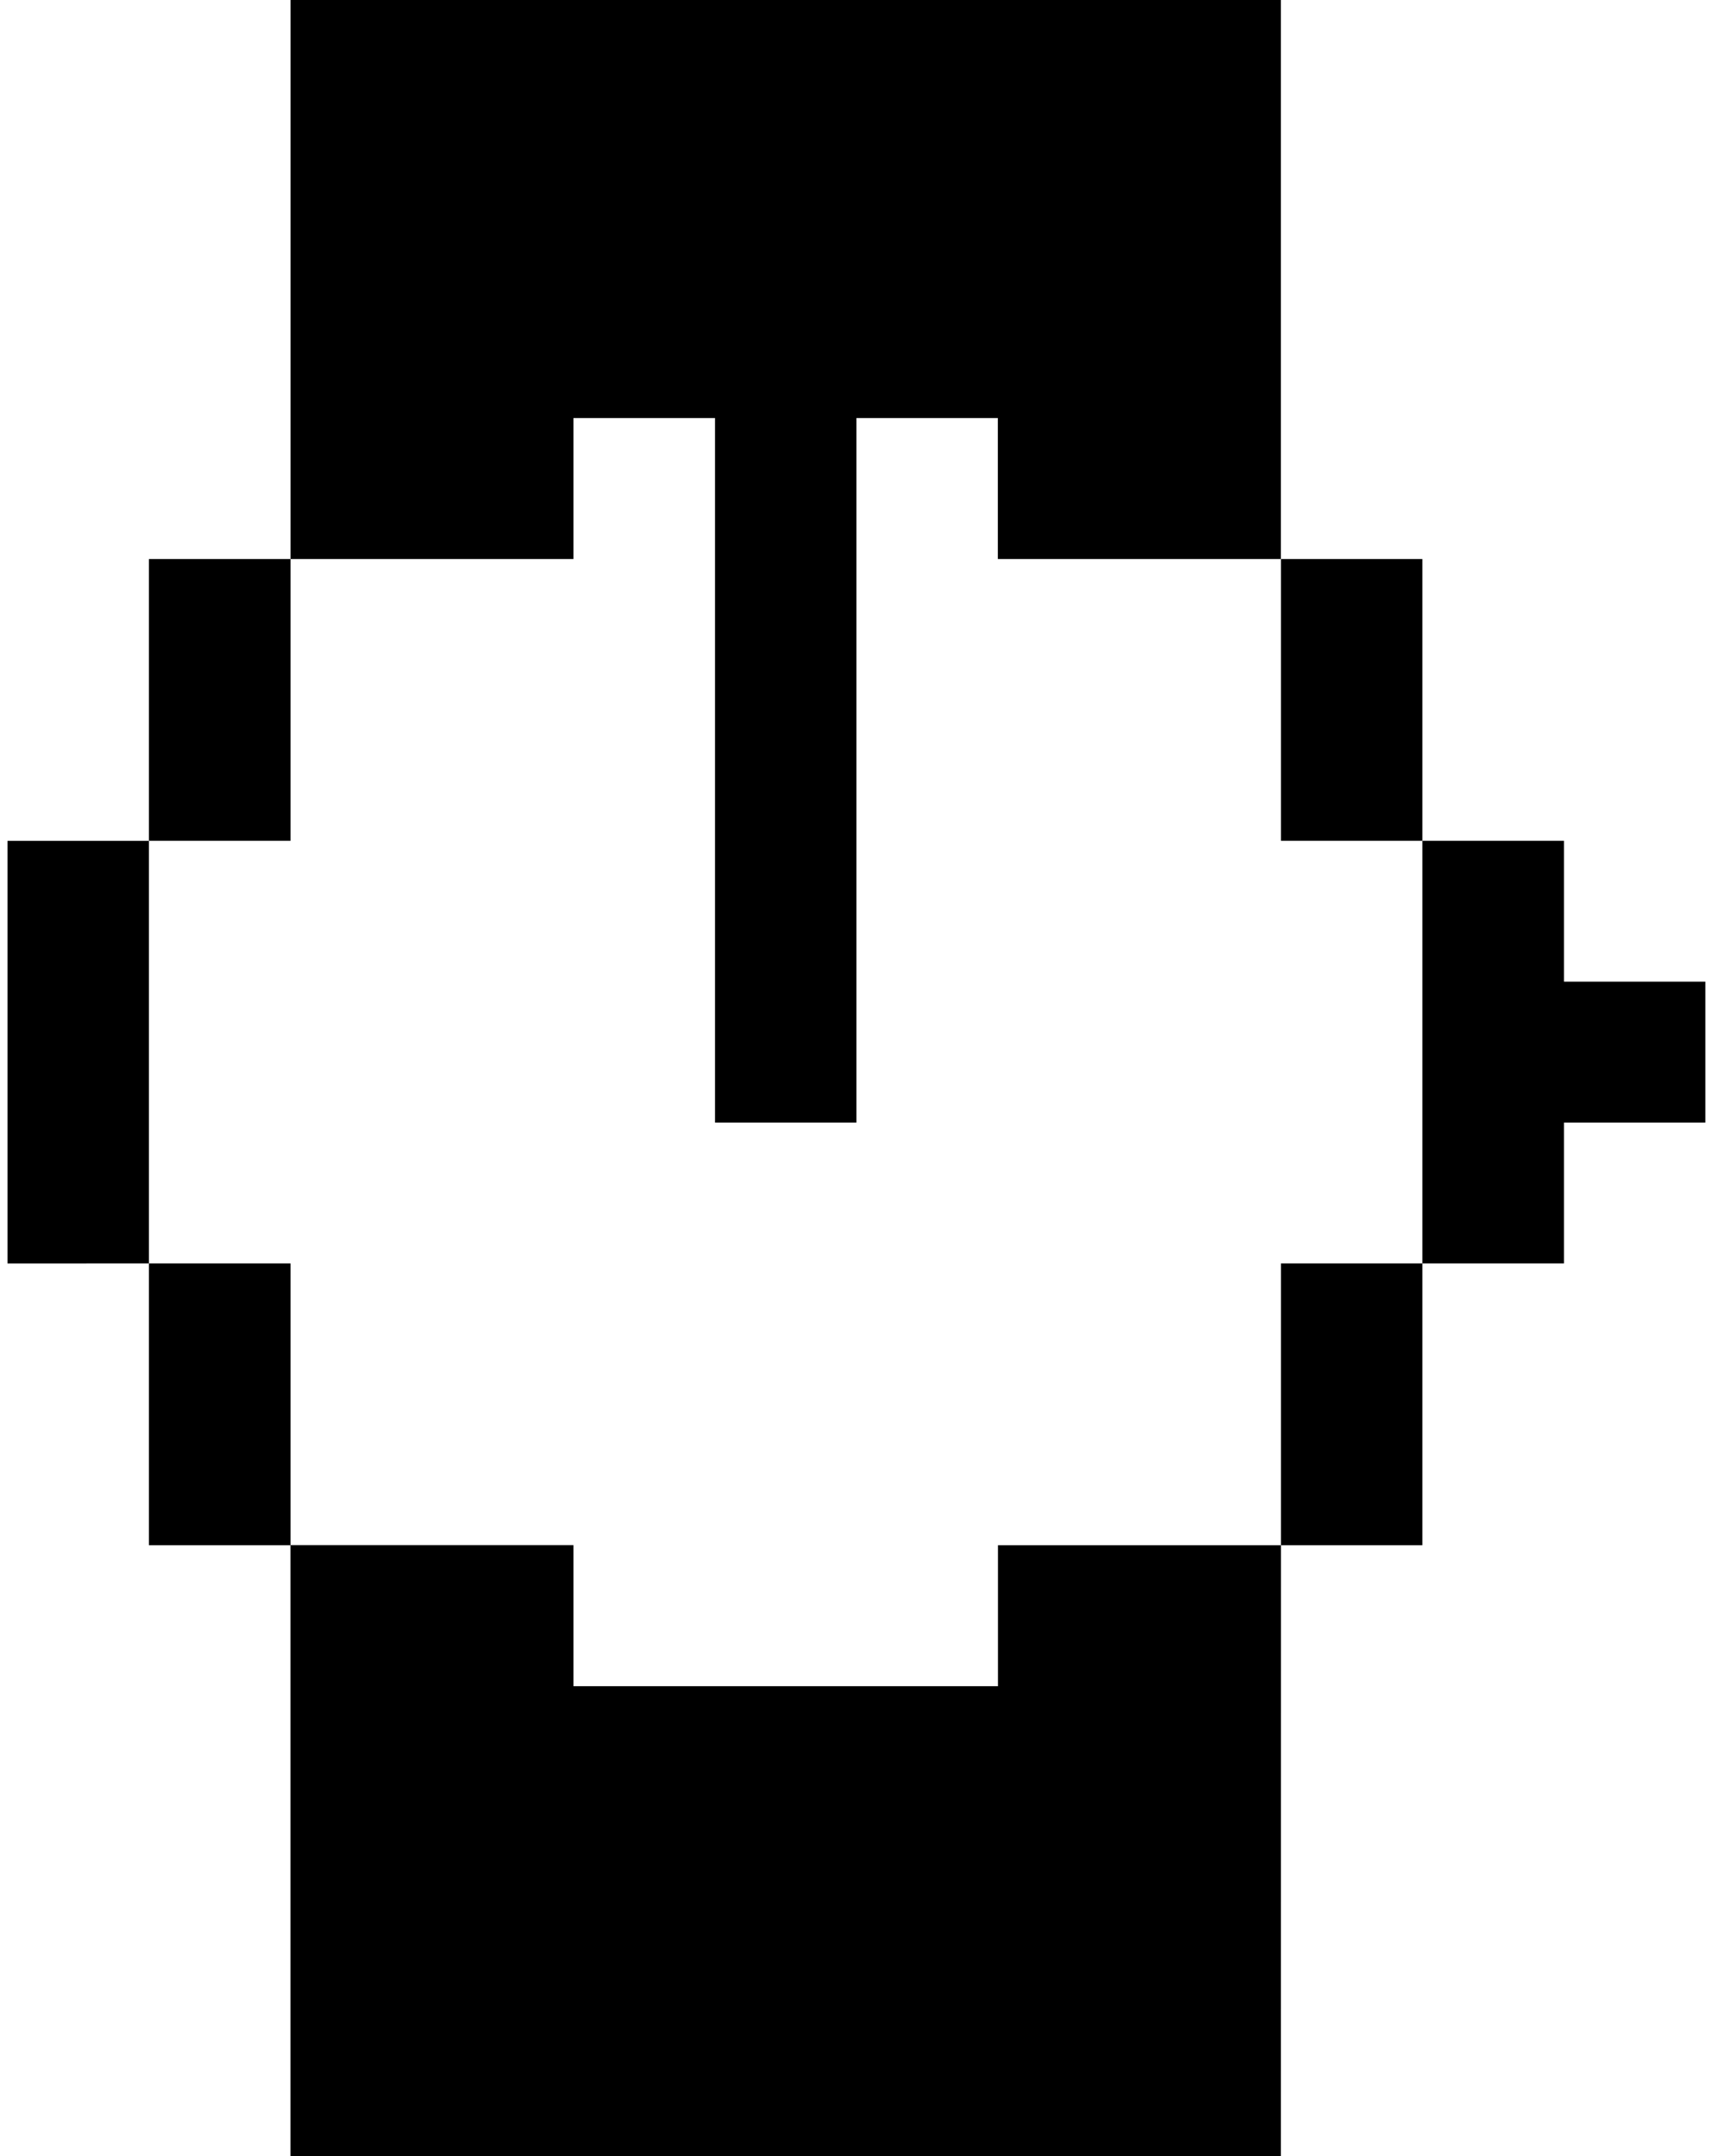 <svg width="44" height="55" viewBox="0 0 44 55" fill="none" xmlns="http://www.w3.org/2000/svg">
<path d="M7.41 0V14.261H14.627V10.665H18.238V28.637H21.845V10.665H25.452V14.261H32.671V0H7.41ZM32.673 14.261V21.448H36.281V14.261H32.673ZM36.281 21.448V32.23H39.892V28.637H43.499V25.043H39.892V21.448H36.281ZM36.281 32.23H32.673V39.419H36.281V32.23ZM32.673 39.419H25.455V43.015H14.627V39.417H7.408V55H32.671L32.673 39.419ZM7.41 39.419V32.23H3.798V39.419H7.41ZM3.798 32.23V21.45H0.191V32.232L3.798 32.23ZM3.798 21.448H7.41V14.261H3.798V21.448Z" fill="black"/>
</svg>
